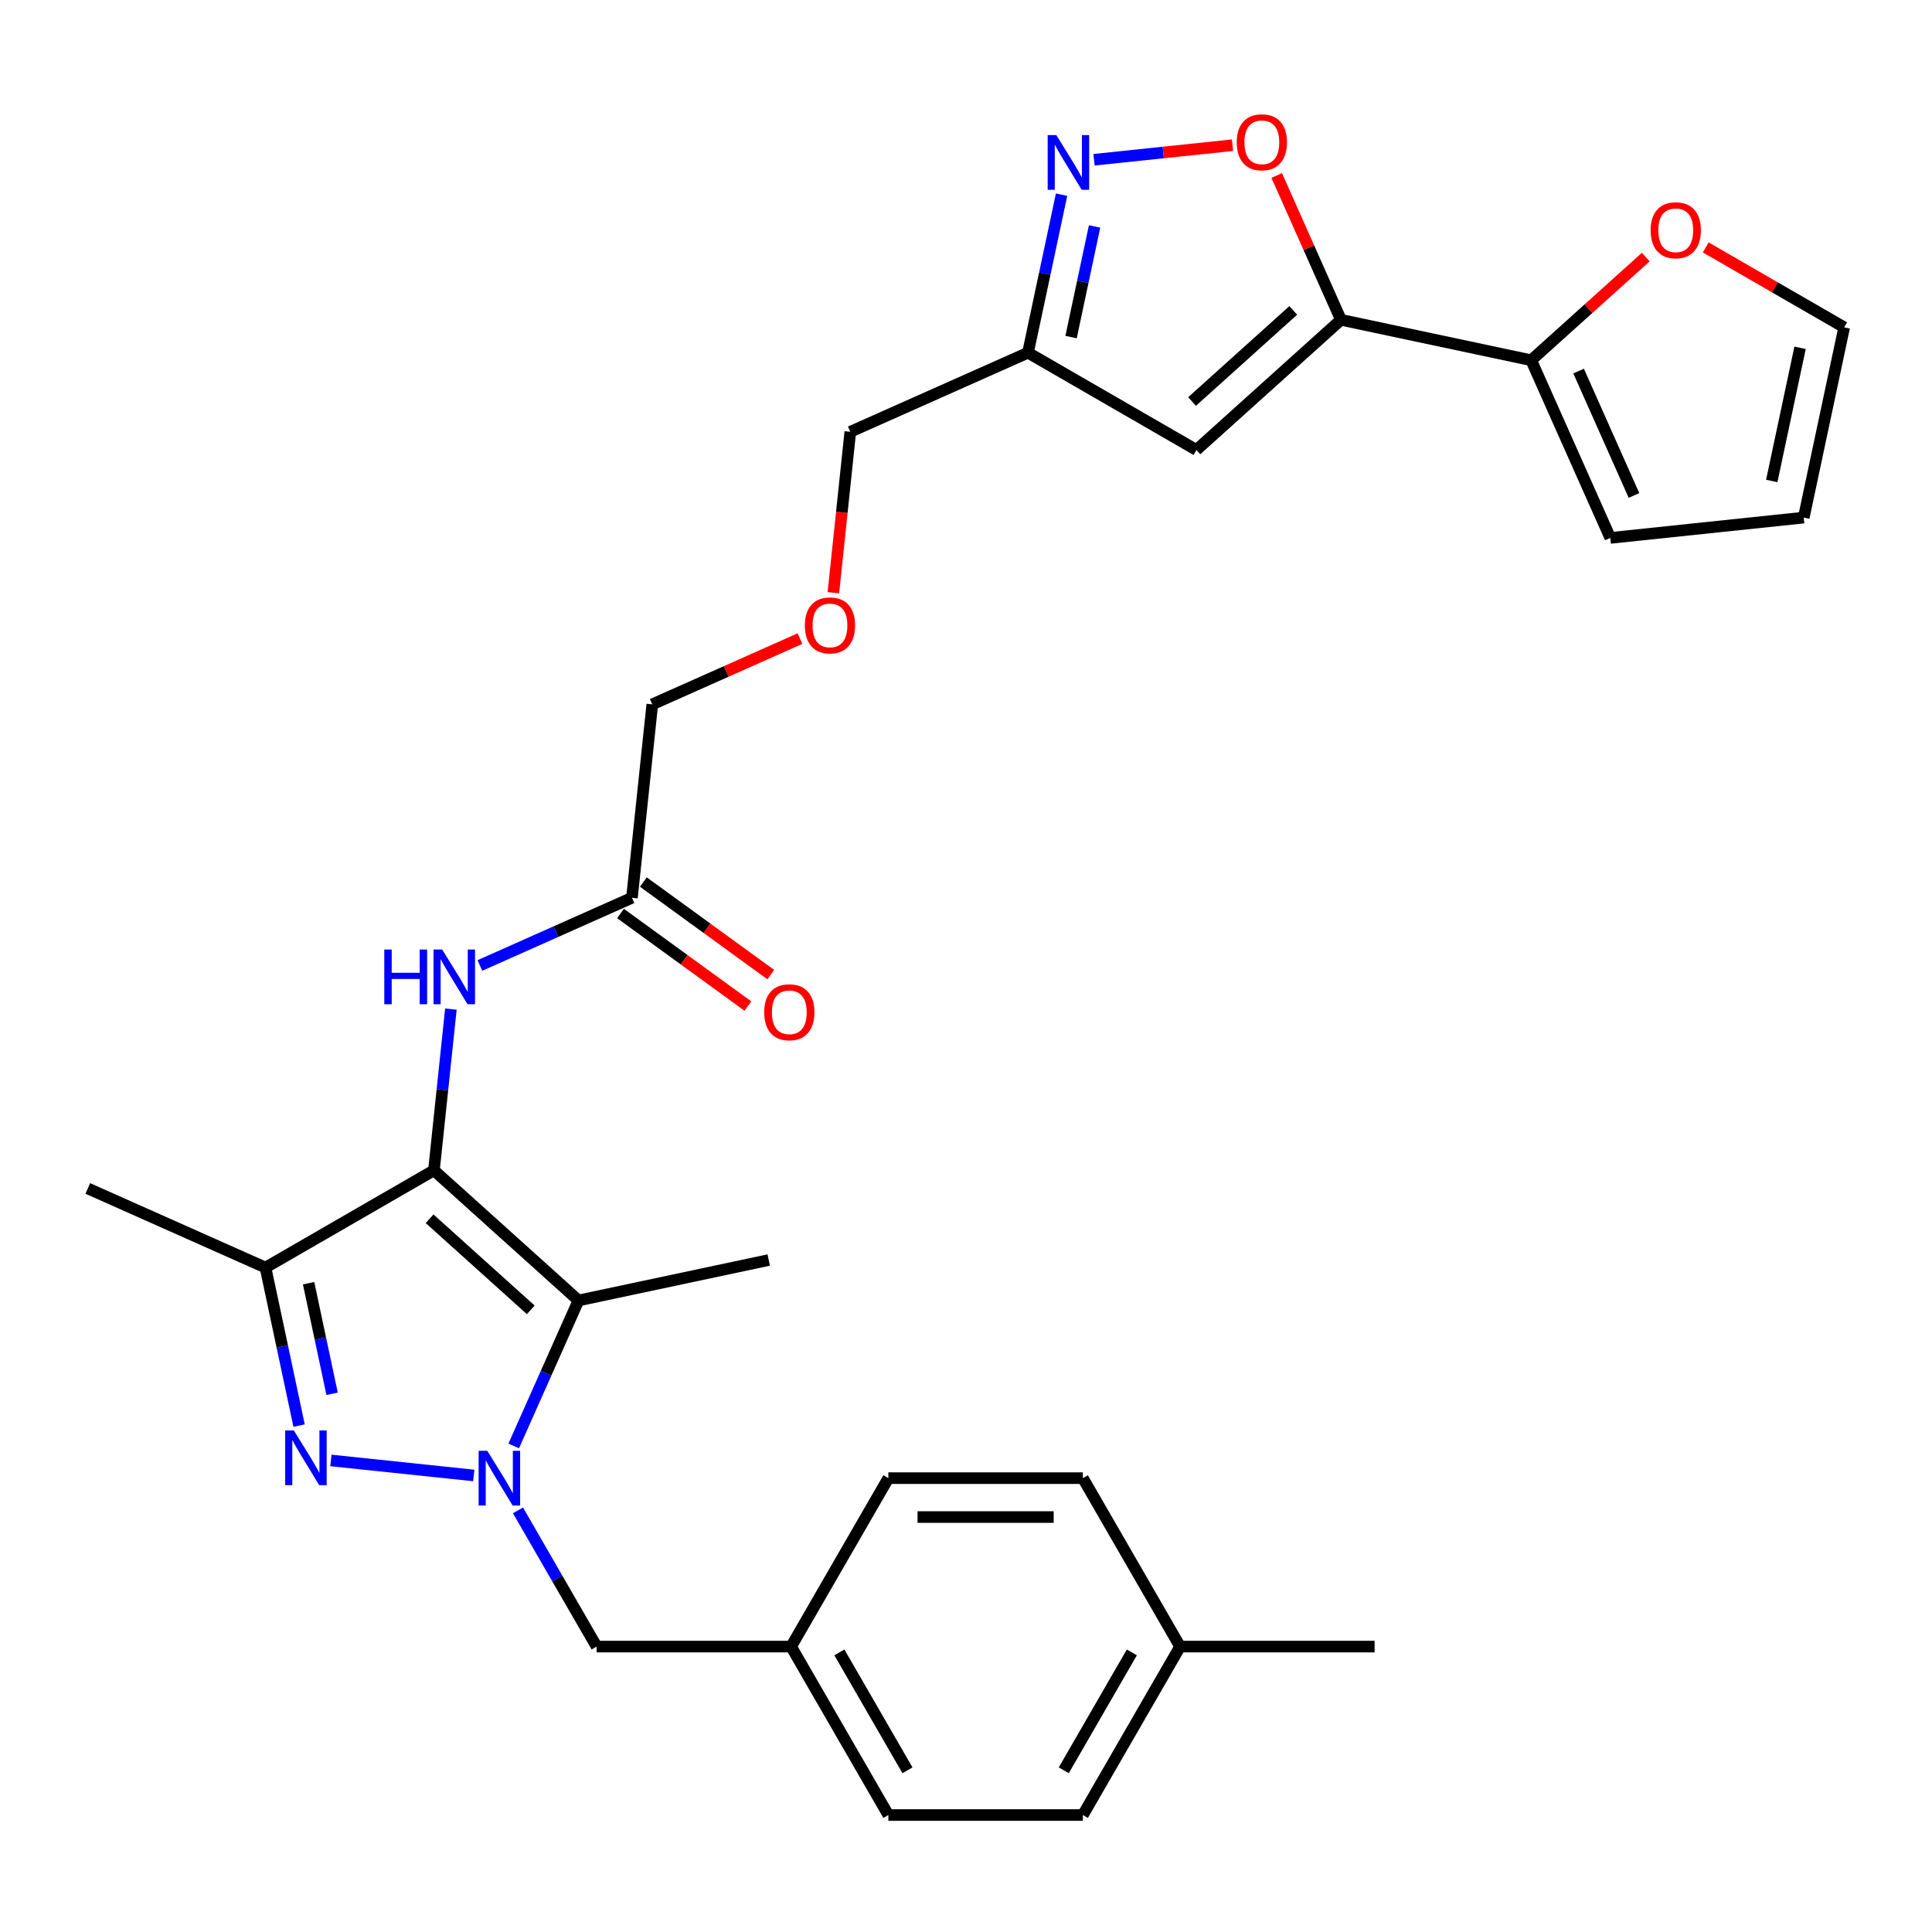<?xml version='1.0' encoding='iso-8859-1'?>
<svg version='1.1' baseProfile='full'
              xmlns='http://www.w3.org/2000/svg'
                      xmlns:rdkit='http://www.rdkit.org/xml'
                      xmlns:xlink='http://www.w3.org/1999/xlink'
                  xml:space='preserve'
width='1000px' height='1000px' viewBox='0 0 1000 1000'>
<!-- END OF HEADER -->
<rect style='opacity:1.0;fill:#FFFFFF;stroke:none' width='1000' height='1000' x='0' y='0'> </rect>
<path class='bond-1' d='M 245.216,763.694 L 171.277,755.923' style='fill:none;fill-rule:evenodd;stroke:#0000FF;stroke-width:6px;stroke-linecap:butt;stroke-linejoin:miter;stroke-opacity:1' />
<path class='bond-2' d='M 265.898,748.411 L 282.659,710.765' style='fill:none;fill-rule:evenodd;stroke:#0000FF;stroke-width:6px;stroke-linecap:butt;stroke-linejoin:miter;stroke-opacity:1' />
<path class='bond-2' d='M 282.659,710.765 L 299.42,673.12' style='fill:none;fill-rule:evenodd;stroke:#000000;stroke-width:6px;stroke-linecap:butt;stroke-linejoin:miter;stroke-opacity:1' />
<path class='bond-11' d='M 268.101,781.764 L 288.455,817.018' style='fill:none;fill-rule:evenodd;stroke:#0000FF;stroke-width:6px;stroke-linecap:butt;stroke-linejoin:miter;stroke-opacity:1' />
<path class='bond-11' d='M 288.455,817.018 L 308.809,852.271' style='fill:none;fill-rule:evenodd;stroke:#000000;stroke-width:6px;stroke-linecap:butt;stroke-linejoin:miter;stroke-opacity:1' />
<path class='bond-0' d='M 224.606,605.757 L 299.42,673.12' style='fill:none;fill-rule:evenodd;stroke:#000000;stroke-width:6px;stroke-linecap:butt;stroke-linejoin:miter;stroke-opacity:1' />
<path class='bond-0' d='M 222.356,630.824 L 274.725,677.978' style='fill:none;fill-rule:evenodd;stroke:#000000;stroke-width:6px;stroke-linecap:butt;stroke-linejoin:miter;stroke-opacity:1' />
<path class='bond-8' d='M 224.606,605.757 L 228.992,564.036' style='fill:none;fill-rule:evenodd;stroke:#000000;stroke-width:6px;stroke-linecap:butt;stroke-linejoin:miter;stroke-opacity:1' />
<path class='bond-8' d='M 228.992,564.036 L 233.377,522.314' style='fill:none;fill-rule:evenodd;stroke:#0000FF;stroke-width:6px;stroke-linecap:butt;stroke-linejoin:miter;stroke-opacity:1' />
<path class='bond-30' d='M 224.606,605.757 L 137.422,656.093' style='fill:none;fill-rule:evenodd;stroke:#000000;stroke-width:6px;stroke-linecap:butt;stroke-linejoin:miter;stroke-opacity:1' />
<path class='bond-3' d='M 154.808,737.888 L 146.115,696.99' style='fill:none;fill-rule:evenodd;stroke:#0000FF;stroke-width:6px;stroke-linecap:butt;stroke-linejoin:miter;stroke-opacity:1' />
<path class='bond-3' d='M 146.115,696.99 L 137.422,656.093' style='fill:none;fill-rule:evenodd;stroke:#000000;stroke-width:6px;stroke-linecap:butt;stroke-linejoin:miter;stroke-opacity:1' />
<path class='bond-3' d='M 171.895,721.432 L 165.81,692.804' style='fill:none;fill-rule:evenodd;stroke:#0000FF;stroke-width:6px;stroke-linecap:butt;stroke-linejoin:miter;stroke-opacity:1' />
<path class='bond-3' d='M 165.81,692.804 L 159.725,664.176' style='fill:none;fill-rule:evenodd;stroke:#000000;stroke-width:6px;stroke-linecap:butt;stroke-linejoin:miter;stroke-opacity:1' />
<path class='bond-19' d='M 299.42,673.12 L 397.891,652.189' style='fill:none;fill-rule:evenodd;stroke:#000000;stroke-width:6px;stroke-linecap:butt;stroke-linejoin:miter;stroke-opacity:1' />
<path class='bond-21' d='M 137.422,656.093 L 45.455,615.146' style='fill:none;fill-rule:evenodd;stroke:#000000;stroke-width:6px;stroke-linecap:butt;stroke-linejoin:miter;stroke-opacity:1' />
<path class='bond-4' d='M 694.077,165.531 L 619.263,232.893' style='fill:none;fill-rule:evenodd;stroke:#000000;stroke-width:6px;stroke-linecap:butt;stroke-linejoin:miter;stroke-opacity:1' />
<path class='bond-4' d='M 669.382,160.672 L 617.013,207.826' style='fill:none;fill-rule:evenodd;stroke:#000000;stroke-width:6px;stroke-linecap:butt;stroke-linejoin:miter;stroke-opacity:1' />
<path class='bond-9' d='M 694.077,165.531 L 792.548,186.461' style='fill:none;fill-rule:evenodd;stroke:#000000;stroke-width:6px;stroke-linecap:butt;stroke-linejoin:miter;stroke-opacity:1' />
<path class='bond-32' d='M 694.077,165.531 L 677.449,128.185' style='fill:none;fill-rule:evenodd;stroke:#000000;stroke-width:6px;stroke-linecap:butt;stroke-linejoin:miter;stroke-opacity:1' />
<path class='bond-32' d='M 677.449,128.185 L 660.822,90.84' style='fill:none;fill-rule:evenodd;stroke:#FF0000;stroke-width:6px;stroke-linecap:butt;stroke-linejoin:miter;stroke-opacity:1' />
<path class='bond-5' d='M 619.263,232.893 L 532.079,182.557' style='fill:none;fill-rule:evenodd;stroke:#000000;stroke-width:6px;stroke-linecap:butt;stroke-linejoin:miter;stroke-opacity:1' />
<path class='bond-6' d='M 549.465,100.763 L 540.772,141.66' style='fill:none;fill-rule:evenodd;stroke:#0000FF;stroke-width:6px;stroke-linecap:butt;stroke-linejoin:miter;stroke-opacity:1' />
<path class='bond-6' d='M 540.772,141.66 L 532.079,182.557' style='fill:none;fill-rule:evenodd;stroke:#000000;stroke-width:6px;stroke-linecap:butt;stroke-linejoin:miter;stroke-opacity:1' />
<path class='bond-6' d='M 566.552,117.218 L 560.466,145.846' style='fill:none;fill-rule:evenodd;stroke:#0000FF;stroke-width:6px;stroke-linecap:butt;stroke-linejoin:miter;stroke-opacity:1' />
<path class='bond-6' d='M 560.466,145.846 L 554.381,174.474' style='fill:none;fill-rule:evenodd;stroke:#000000;stroke-width:6px;stroke-linecap:butt;stroke-linejoin:miter;stroke-opacity:1' />
<path class='bond-7' d='M 566.267,82.692 L 602.107,78.926' style='fill:none;fill-rule:evenodd;stroke:#0000FF;stroke-width:6px;stroke-linecap:butt;stroke-linejoin:miter;stroke-opacity:1' />
<path class='bond-7' d='M 602.107,78.926 L 637.946,75.159' style='fill:none;fill-rule:evenodd;stroke:#FF0000;stroke-width:6px;stroke-linecap:butt;stroke-linejoin:miter;stroke-opacity:1' />
<path class='bond-12' d='M 248.386,499.735 L 287.742,482.213' style='fill:none;fill-rule:evenodd;stroke:#0000FF;stroke-width:6px;stroke-linecap:butt;stroke-linejoin:miter;stroke-opacity:1' />
<path class='bond-12' d='M 287.742,482.213 L 327.097,464.691' style='fill:none;fill-rule:evenodd;stroke:#000000;stroke-width:6px;stroke-linecap:butt;stroke-linejoin:miter;stroke-opacity:1' />
<path class='bond-13' d='M 792.548,186.461 L 822.196,159.766' style='fill:none;fill-rule:evenodd;stroke:#000000;stroke-width:6px;stroke-linecap:butt;stroke-linejoin:miter;stroke-opacity:1' />
<path class='bond-13' d='M 822.196,159.766 L 851.845,133.071' style='fill:none;fill-rule:evenodd;stroke:#FF0000;stroke-width:6px;stroke-linecap:butt;stroke-linejoin:miter;stroke-opacity:1' />
<path class='bond-14' d='M 792.548,186.461 L 833.495,278.429' style='fill:none;fill-rule:evenodd;stroke:#000000;stroke-width:6px;stroke-linecap:butt;stroke-linejoin:miter;stroke-opacity:1' />
<path class='bond-14' d='M 817.084,192.067 L 845.746,256.445' style='fill:none;fill-rule:evenodd;stroke:#000000;stroke-width:6px;stroke-linecap:butt;stroke-linejoin:miter;stroke-opacity:1' />
<path class='bond-10' d='M 532.079,182.557 L 440.111,223.504' style='fill:none;fill-rule:evenodd;stroke:#000000;stroke-width:6px;stroke-linecap:butt;stroke-linejoin:miter;stroke-opacity:1' />
<path class='bond-18' d='M 308.809,852.271 L 409.48,852.271' style='fill:none;fill-rule:evenodd;stroke:#000000;stroke-width:6px;stroke-linecap:butt;stroke-linejoin:miter;stroke-opacity:1' />
<path class='bond-17' d='M 321.18,472.835 L 354.144,496.785' style='fill:none;fill-rule:evenodd;stroke:#000000;stroke-width:6px;stroke-linecap:butt;stroke-linejoin:miter;stroke-opacity:1' />
<path class='bond-17' d='M 354.144,496.785 L 387.108,520.735' style='fill:none;fill-rule:evenodd;stroke:#FF0000;stroke-width:6px;stroke-linecap:butt;stroke-linejoin:miter;stroke-opacity:1' />
<path class='bond-17' d='M 333.015,456.546 L 365.979,480.496' style='fill:none;fill-rule:evenodd;stroke:#000000;stroke-width:6px;stroke-linecap:butt;stroke-linejoin:miter;stroke-opacity:1' />
<path class='bond-17' d='M 365.979,480.496 L 398.943,504.446' style='fill:none;fill-rule:evenodd;stroke:#FF0000;stroke-width:6px;stroke-linecap:butt;stroke-linejoin:miter;stroke-opacity:1' />
<path class='bond-28' d='M 327.097,464.691 L 337.62,364.571' style='fill:none;fill-rule:evenodd;stroke:#000000;stroke-width:6px;stroke-linecap:butt;stroke-linejoin:miter;stroke-opacity:1' />
<path class='bond-15' d='M 882.878,128.058 L 918.712,148.746' style='fill:none;fill-rule:evenodd;stroke:#FF0000;stroke-width:6px;stroke-linecap:butt;stroke-linejoin:miter;stroke-opacity:1' />
<path class='bond-15' d='M 918.712,148.746 L 954.545,169.435' style='fill:none;fill-rule:evenodd;stroke:#000000;stroke-width:6px;stroke-linecap:butt;stroke-linejoin:miter;stroke-opacity:1' />
<path class='bond-16' d='M 833.495,278.429 L 933.615,267.906' style='fill:none;fill-rule:evenodd;stroke:#000000;stroke-width:6px;stroke-linecap:butt;stroke-linejoin:miter;stroke-opacity:1' />
<path class='bond-33' d='M 954.545,169.435 L 933.615,267.906' style='fill:none;fill-rule:evenodd;stroke:#000000;stroke-width:6px;stroke-linecap:butt;stroke-linejoin:miter;stroke-opacity:1' />
<path class='bond-33' d='M 931.712,180.019 L 917.06,248.949' style='fill:none;fill-rule:evenodd;stroke:#000000;stroke-width:6px;stroke-linecap:butt;stroke-linejoin:miter;stroke-opacity:1' />
<path class='bond-23' d='M 409.48,852.271 L 459.816,765.087' style='fill:none;fill-rule:evenodd;stroke:#000000;stroke-width:6px;stroke-linecap:butt;stroke-linejoin:miter;stroke-opacity:1' />
<path class='bond-24' d='M 409.48,852.271 L 459.816,939.455' style='fill:none;fill-rule:evenodd;stroke:#000000;stroke-width:6px;stroke-linecap:butt;stroke-linejoin:miter;stroke-opacity:1' />
<path class='bond-24' d='M 434.467,855.282 L 469.702,916.311' style='fill:none;fill-rule:evenodd;stroke:#000000;stroke-width:6px;stroke-linecap:butt;stroke-linejoin:miter;stroke-opacity:1' />
<path class='bond-20' d='M 414.071,330.532 L 375.846,347.552' style='fill:none;fill-rule:evenodd;stroke:#FF0000;stroke-width:6px;stroke-linecap:butt;stroke-linejoin:miter;stroke-opacity:1' />
<path class='bond-20' d='M 375.846,347.552 L 337.62,364.571' style='fill:none;fill-rule:evenodd;stroke:#000000;stroke-width:6px;stroke-linecap:butt;stroke-linejoin:miter;stroke-opacity:1' />
<path class='bond-27' d='M 431.358,306.787 L 435.735,265.146' style='fill:none;fill-rule:evenodd;stroke:#FF0000;stroke-width:6px;stroke-linecap:butt;stroke-linejoin:miter;stroke-opacity:1' />
<path class='bond-27' d='M 435.735,265.146 L 440.111,223.504' style='fill:none;fill-rule:evenodd;stroke:#000000;stroke-width:6px;stroke-linecap:butt;stroke-linejoin:miter;stroke-opacity:1' />
<path class='bond-22' d='M 610.823,852.271 L 560.487,939.455' style='fill:none;fill-rule:evenodd;stroke:#000000;stroke-width:6px;stroke-linecap:butt;stroke-linejoin:miter;stroke-opacity:1' />
<path class='bond-22' d='M 585.836,855.282 L 550.601,916.311' style='fill:none;fill-rule:evenodd;stroke:#000000;stroke-width:6px;stroke-linecap:butt;stroke-linejoin:miter;stroke-opacity:1' />
<path class='bond-29' d='M 610.823,852.271 L 711.494,852.271' style='fill:none;fill-rule:evenodd;stroke:#000000;stroke-width:6px;stroke-linecap:butt;stroke-linejoin:miter;stroke-opacity:1' />
<path class='bond-31' d='M 610.823,852.271 L 560.487,765.087' style='fill:none;fill-rule:evenodd;stroke:#000000;stroke-width:6px;stroke-linecap:butt;stroke-linejoin:miter;stroke-opacity:1' />
<path class='bond-25' d='M 459.816,765.087 L 560.487,765.087' style='fill:none;fill-rule:evenodd;stroke:#000000;stroke-width:6px;stroke-linecap:butt;stroke-linejoin:miter;stroke-opacity:1' />
<path class='bond-25' d='M 474.917,785.222 L 545.387,785.222' style='fill:none;fill-rule:evenodd;stroke:#000000;stroke-width:6px;stroke-linecap:butt;stroke-linejoin:miter;stroke-opacity:1' />
<path class='bond-26' d='M 459.816,939.455 L 560.487,939.455' style='fill:none;fill-rule:evenodd;stroke:#000000;stroke-width:6px;stroke-linecap:butt;stroke-linejoin:miter;stroke-opacity:1' />
<path  class='atom-0' d='M 252.213 750.927
L 261.493 765.927
Q 262.413 767.407, 263.893 770.087
Q 265.373 772.767, 265.453 772.927
L 265.453 750.927
L 269.213 750.927
L 269.213 779.247
L 265.333 779.247
L 255.373 762.847
Q 254.213 760.927, 252.973 758.727
Q 251.773 756.527, 251.413 755.847
L 251.413 779.247
L 247.733 779.247
L 247.733 750.927
L 252.213 750.927
' fill='#0000FF'/>
<path  class='atom-2' d='M 152.093 740.404
L 161.373 755.404
Q 162.293 756.884, 163.773 759.564
Q 165.253 762.244, 165.333 762.404
L 165.333 740.404
L 169.093 740.404
L 169.093 768.724
L 165.213 768.724
L 155.253 752.324
Q 154.093 750.404, 152.853 748.204
Q 151.653 746.004, 151.293 745.324
L 151.293 768.724
L 147.613 768.724
L 147.613 740.404
L 152.093 740.404
' fill='#0000FF'/>
<path  class='atom-7' d='M 546.75 69.926
L 556.03 84.926
Q 556.95 86.406, 558.43 89.086
Q 559.91 91.766, 559.99 91.926
L 559.99 69.926
L 563.75 69.926
L 563.75 98.246
L 559.87 98.246
L 549.91 81.846
Q 548.75 79.926, 547.51 77.726
Q 546.31 75.526, 545.95 74.846
L 545.95 98.246
L 542.27 98.246
L 542.27 69.926
L 546.75 69.926
' fill='#0000FF'/>
<path  class='atom-8' d='M 640.13 73.643
Q 640.13 66.843, 643.49 63.043
Q 646.85 59.243, 653.13 59.243
Q 659.41 59.243, 662.77 63.043
Q 666.13 66.843, 666.13 73.643
Q 666.13 80.523, 662.73 84.443
Q 659.33 88.323, 653.13 88.323
Q 646.89 88.323, 643.49 84.443
Q 640.13 80.563, 640.13 73.643
M 653.13 85.123
Q 657.45 85.123, 659.77 82.243
Q 662.13 79.323, 662.13 73.643
Q 662.13 68.083, 659.77 65.283
Q 657.45 62.443, 653.13 62.443
Q 648.81 62.443, 646.45 65.243
Q 644.13 68.043, 644.13 73.643
Q 644.13 79.363, 646.45 82.243
Q 648.81 85.123, 653.13 85.123
' fill='#FF0000'/>
<path  class='atom-9' d='M 198.909 491.477
L 202.749 491.477
L 202.749 503.517
L 217.229 503.517
L 217.229 491.477
L 221.069 491.477
L 221.069 519.797
L 217.229 519.797
L 217.229 506.717
L 202.749 506.717
L 202.749 519.797
L 198.909 519.797
L 198.909 491.477
' fill='#0000FF'/>
<path  class='atom-9' d='M 228.869 491.477
L 238.149 506.477
Q 239.069 507.957, 240.549 510.637
Q 242.029 513.317, 242.109 513.477
L 242.109 491.477
L 245.869 491.477
L 245.869 519.797
L 241.989 519.797
L 232.029 503.397
Q 230.869 501.477, 229.629 499.277
Q 228.429 497.077, 228.069 496.397
L 228.069 519.797
L 224.389 519.797
L 224.389 491.477
L 228.869 491.477
' fill='#0000FF'/>
<path  class='atom-14' d='M 854.361 119.179
Q 854.361 112.379, 857.721 108.579
Q 861.081 104.779, 867.361 104.779
Q 873.641 104.779, 877.001 108.579
Q 880.361 112.379, 880.361 119.179
Q 880.361 126.059, 876.961 129.979
Q 873.561 133.859, 867.361 133.859
Q 861.121 133.859, 857.721 129.979
Q 854.361 126.099, 854.361 119.179
M 867.361 130.659
Q 871.681 130.659, 874.001 127.779
Q 876.361 124.859, 876.361 119.179
Q 876.361 113.619, 874.001 110.819
Q 871.681 107.979, 867.361 107.979
Q 863.041 107.979, 860.681 110.779
Q 858.361 113.579, 858.361 119.179
Q 858.361 124.899, 860.681 127.779
Q 863.041 130.659, 867.361 130.659
' fill='#FF0000'/>
<path  class='atom-18' d='M 395.542 523.944
Q 395.542 517.144, 398.902 513.344
Q 402.262 509.544, 408.542 509.544
Q 414.822 509.544, 418.182 513.344
Q 421.542 517.144, 421.542 523.944
Q 421.542 530.824, 418.142 534.744
Q 414.742 538.624, 408.542 538.624
Q 402.302 538.624, 398.902 534.744
Q 395.542 530.864, 395.542 523.944
M 408.542 535.424
Q 412.862 535.424, 415.182 532.544
Q 417.542 529.624, 417.542 523.944
Q 417.542 518.384, 415.182 515.584
Q 412.862 512.744, 408.542 512.744
Q 404.222 512.744, 401.862 515.544
Q 399.542 518.344, 399.542 523.944
Q 399.542 529.664, 401.862 532.544
Q 404.222 535.424, 408.542 535.424
' fill='#FF0000'/>
<path  class='atom-21' d='M 416.588 323.704
Q 416.588 316.904, 419.948 313.104
Q 423.308 309.304, 429.588 309.304
Q 435.868 309.304, 439.228 313.104
Q 442.588 316.904, 442.588 323.704
Q 442.588 330.584, 439.188 334.504
Q 435.788 338.384, 429.588 338.384
Q 423.348 338.384, 419.948 334.504
Q 416.588 330.624, 416.588 323.704
M 429.588 335.184
Q 433.908 335.184, 436.228 332.304
Q 438.588 329.384, 438.588 323.704
Q 438.588 318.144, 436.228 315.344
Q 433.908 312.504, 429.588 312.504
Q 425.268 312.504, 422.908 315.304
Q 420.588 318.104, 420.588 323.704
Q 420.588 329.424, 422.908 332.304
Q 425.268 335.184, 429.588 335.184
' fill='#FF0000'/>
</svg>
